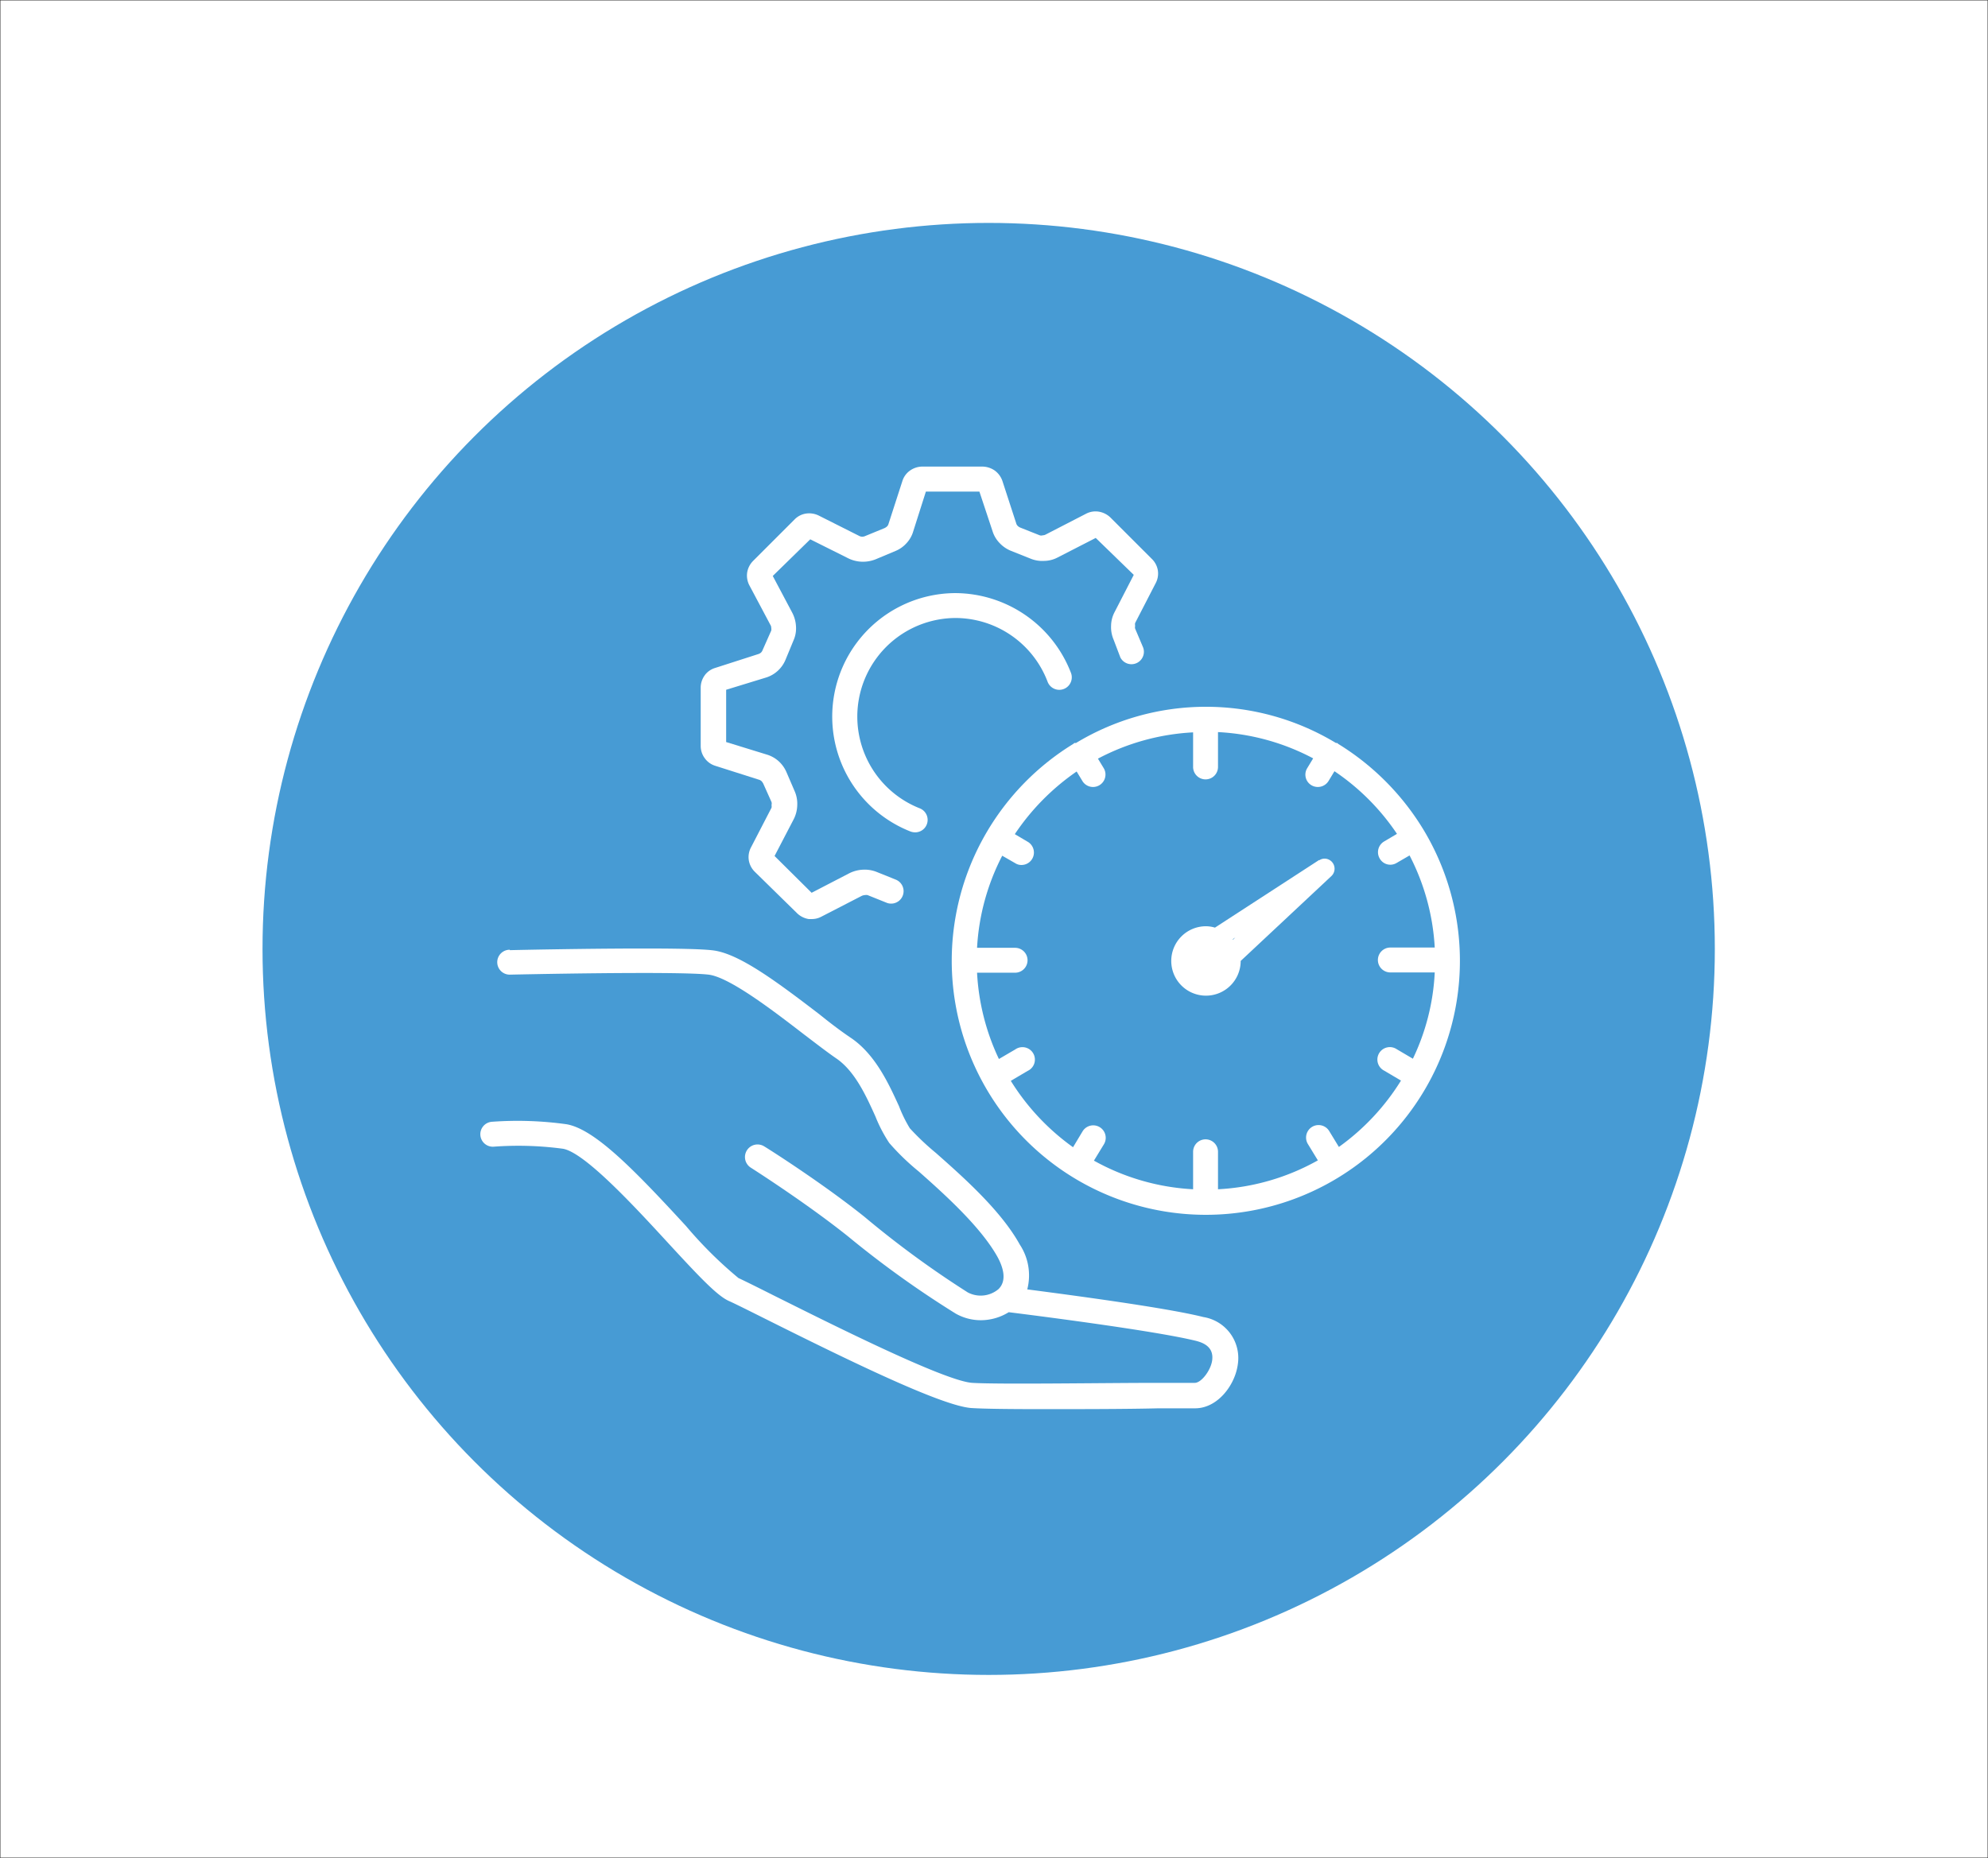 <svg xmlns="http://www.w3.org/2000/svg" viewBox="0 0 143.73 134.36"><rect x="0" y="0" width="143.73" height="134.36" fill="#333333" stroke="none"/><g id="Layer_2" data-name="Layer 2"><g id="Layer_1-2" data-name="Layer 1"><g><rect x="0.03" y="0.03" width="143.67" height="134.3" style="fill: #fff"></rect><circle cx="71.48" cy="68.62" r="52.5" style="fill: #479bd4"></circle><g><path d="M88.06,55.44v-2.5a16.46,16.46,0,0,1,6.88,1.9l-.43.71a.89.89,0,0,0,.3,1.23.91.91,0,0,0,1.24-.3l.43-.71A16.61,16.61,0,0,1,101,60.3l-.93.55a.9.9,0,0,0-.32,1.23.88.88,0,0,0,1.23.32l.93-.54a16.43,16.43,0,0,1,1.82,6.66h-3.21a.9.9,0,1,0,0,1.8h3.21a16.19,16.19,0,0,1-1.58,6.24l-1.17-.69a.9.9,0,1,0-.91,1.55l1.22.72a16.72,16.72,0,0,1-4.49,4.8l-.7-1.15a.9.9,0,1,0-1.54.94l.72,1.18A16.45,16.45,0,0,1,88.06,86V83.29a.9.9,0,1,0-1.8,0V86a16.49,16.49,0,0,1-7.17-2.07l.72-1.18a.9.9,0,0,0-1.54-.94l-.69,1.15a16.75,16.75,0,0,1-4.5-4.8l1.22-.72a.9.9,0,1,0-.9-1.55l-1.18.69a16.56,16.56,0,0,1-1.58-6.24h2.75a.9.9,0,0,0,0-1.8H70.64a16.43,16.43,0,0,1,1.82-6.66l.94.54a.81.81,0,0,0,.45.13.9.9,0,0,0,.45-1.68l-.93-.55a16.9,16.9,0,0,1,4.47-4.53l.43.71a.9.9,0,0,0,1.54-.93l-.43-.71a16.5,16.5,0,0,1,6.88-1.9v2.5a.9.9,0,1,0,1.8,0m-10.3-1.73-.09,0-.08.07a18.44,18.44,0,0,0-6.23,6.34h0a18.37,18.37,0,1,0,31.64,0h0a18.56,18.56,0,0,0-6.24-6.34l-.08-.07-.09,0a18.17,18.17,0,0,0-18.8,0" style="fill: #fff"></path><path d="M66.67,33.74a1.57,1.57,0,0,0-.88.29,1.46,1.46,0,0,0-.55.76l-1,3.09a.4.4,0,0,1-.1.18.7.7,0,0,1-.19.13l-1.39.57a.5.5,0,0,1-.23.05.46.46,0,0,1-.22-.06l-2.92-1.47a1.57,1.57,0,0,0-.93-.14,1.46,1.46,0,0,0-.82.43l-3,3a1.54,1.54,0,0,0-.42.83,1.52,1.52,0,0,0,.16.93l1.52,2.86a.37.37,0,0,1,.06.21.54.54,0,0,1,0,.2L55.14,47a.52.52,0,0,1-.12.19.55.55,0,0,1-.2.11l-3.11,1a1.46,1.46,0,0,0-.72.48l-.05.07a1.52,1.52,0,0,0-.28.89l0,4.21a1.49,1.49,0,0,0,.3.89,1.47,1.47,0,0,0,.76.54l3.14,1a.49.49,0,0,1,.2.11.83.83,0,0,1,.12.17L55.78,58a.38.38,0,0,1,0,.21.53.53,0,0,1,0,.2l-1.49,2.88a1.49,1.49,0,0,0-.15.93,1.51,1.51,0,0,0,.44.83l3.06,3a1.56,1.56,0,0,0,.83.41h.21a1.45,1.45,0,0,0,.7-.17l2.91-1.5a.6.6,0,0,1,.22-.06.54.54,0,0,1,.22,0l1.42.57a.9.9,0,0,0,.64-1.68l-1.39-.56a2.33,2.33,0,0,0-1-.17,2.45,2.45,0,0,0-1,.26l-2.72,1.41L56,61.9l1.39-2.67a2.36,2.36,0,0,0,.25-1,2.26,2.26,0,0,0-.18-1l-.59-1.37a2.28,2.28,0,0,0-.57-.81,2.25,2.25,0,0,0-.88-.49l-2.92-.9,0-3.78L55.37,49a2.22,2.22,0,0,0,.86-.49,2.25,2.25,0,0,0,.57-.82l.57-1.38a2.13,2.13,0,0,0,.18-1,2.39,2.39,0,0,0-.27-1l-1.41-2.66L58.58,39l2.74,1.37a2.41,2.41,0,0,0,1,.25,2.46,2.46,0,0,0,1-.18l1.43-.6a2.17,2.17,0,0,0,.78-.55,2.13,2.13,0,0,0,.5-.88l.91-2.86,3.87,0,.95,2.86a2.14,2.14,0,0,0,.51.86,2.31,2.31,0,0,0,.84.57l1.38.55a2.21,2.21,0,0,0,1,.17,2.15,2.15,0,0,0,1-.26l2.73-1.4,2.75,2.67-1.38,2.68a2.17,2.17,0,0,0-.26,1,2.28,2.28,0,0,0,.18,1L81,47.54a.9.9,0,0,0,1.65-.71l-.58-1.37a.4.4,0,0,1,0-.2.5.5,0,0,1,0-.21l1.49-2.89a1.48,1.48,0,0,0,.15-.92,1.5,1.5,0,0,0-.44-.83l-3-3a1.59,1.59,0,0,0-.83-.41,1.48,1.48,0,0,0-.92.15l-2.91,1.5a.46.46,0,0,1-.22.06.35.35,0,0,1-.22,0l-1.41-.56a.59.59,0,0,1-.19-.13.39.39,0,0,1-.1-.18l-1-3.07a1.56,1.56,0,0,0-.56-.75,1.61,1.61,0,0,0-.89-.28Z" style="fill: #fff"></path><path d="M69.06,42.89a8.93,8.93,0,0,0-3.23,17.24,1,1,0,0,0,.33.06.9.9,0,0,0,.33-1.74,7.13,7.13,0,0,1,2.58-13.76h0a7.14,7.14,0,0,1,6.67,4.61.9.9,0,0,0,1.69-.64,9,9,0,0,0-8.36-5.77Z" style="fill: #fff"></path><path d="M36.85,68.68a.9.9,0,0,0,0,1.8c.12,0,12.07-.27,14.38,0,1.52.18,4.74,2.66,6.87,4.3.92.7,1.71,1.31,2.35,1.75,1.36.92,2.18,2.74,2.84,4.2a10.51,10.51,0,0,0,1,1.92,17.21,17.21,0,0,0,2.13,2.06c1.89,1.67,4.47,4,5.68,6.15.4.72.74,1.72.09,2.36a2,2,0,0,1-2.22.24A70.32,70.32,0,0,1,62.51,88c-3.12-2.5-7.08-5-7.24-5.09a.9.9,0,1,0-1,1.52s4,2.54,7.07,5A71.72,71.72,0,0,0,69.11,95a3.71,3.71,0,0,0,1.82.47,3.85,3.85,0,0,0,2-.58c1.37.17,10.58,1.33,13.57,2.08.85.22,1.23.67,1.14,1.39S86.86,100,86.38,100l-2.64,0c-4,0-11.42.12-13.44,0S59.72,95.56,56,93.71c-1.25-.63-2.2-1.1-2.61-1.29a29.91,29.91,0,0,1-3.79-3.76c-3.77-4.1-6.6-7-8.63-7.36a25.61,25.61,0,0,0-5.41-.18.9.9,0,1,0,.14,1.8,24.23,24.23,0,0,1,5,.15c1.58.27,5.2,4.2,7.6,6.81,2.23,2.42,3.53,3.8,4.38,4.19.41.18,1.33.64,2.55,1.25,6.14,3.07,12.86,6.35,15,6.5.92.06,2.83.08,5,.08,2.82,0,6.14,0,8.55-.06l2.63,0c1.61,0,2.9-1.67,3.09-3.23A3,3,0,0,0,87,95.24c-2.68-.68-9.82-1.62-12.73-2A4.05,4.05,0,0,0,73.73,90c-1.36-2.46-4.08-4.87-6.07-6.63a18.62,18.62,0,0,1-1.88-1.78A9.68,9.68,0,0,1,65,80c-.72-1.57-1.69-3.73-3.47-4.94-.6-.4-1.41-1-2.26-1.69-3.26-2.5-5.9-4.44-7.76-4.65-.84-.1-2.78-.13-5-.13-4.18,0-9.32.11-9.64.12" style="fill: #fff"></path><path d="M89.12,67.92l.19-.13-.16.16,0,0m6.22-5.76-7.53,4.89a2.32,2.32,0,0,0-.65-.1,2.51,2.51,0,1,0,2.51,2.51v0l6.57-6.15a.73.73,0,0,0-.5-1.25.71.71,0,0,0-.39.12" style="fill: #fff"></path></g></g></g></g></svg>